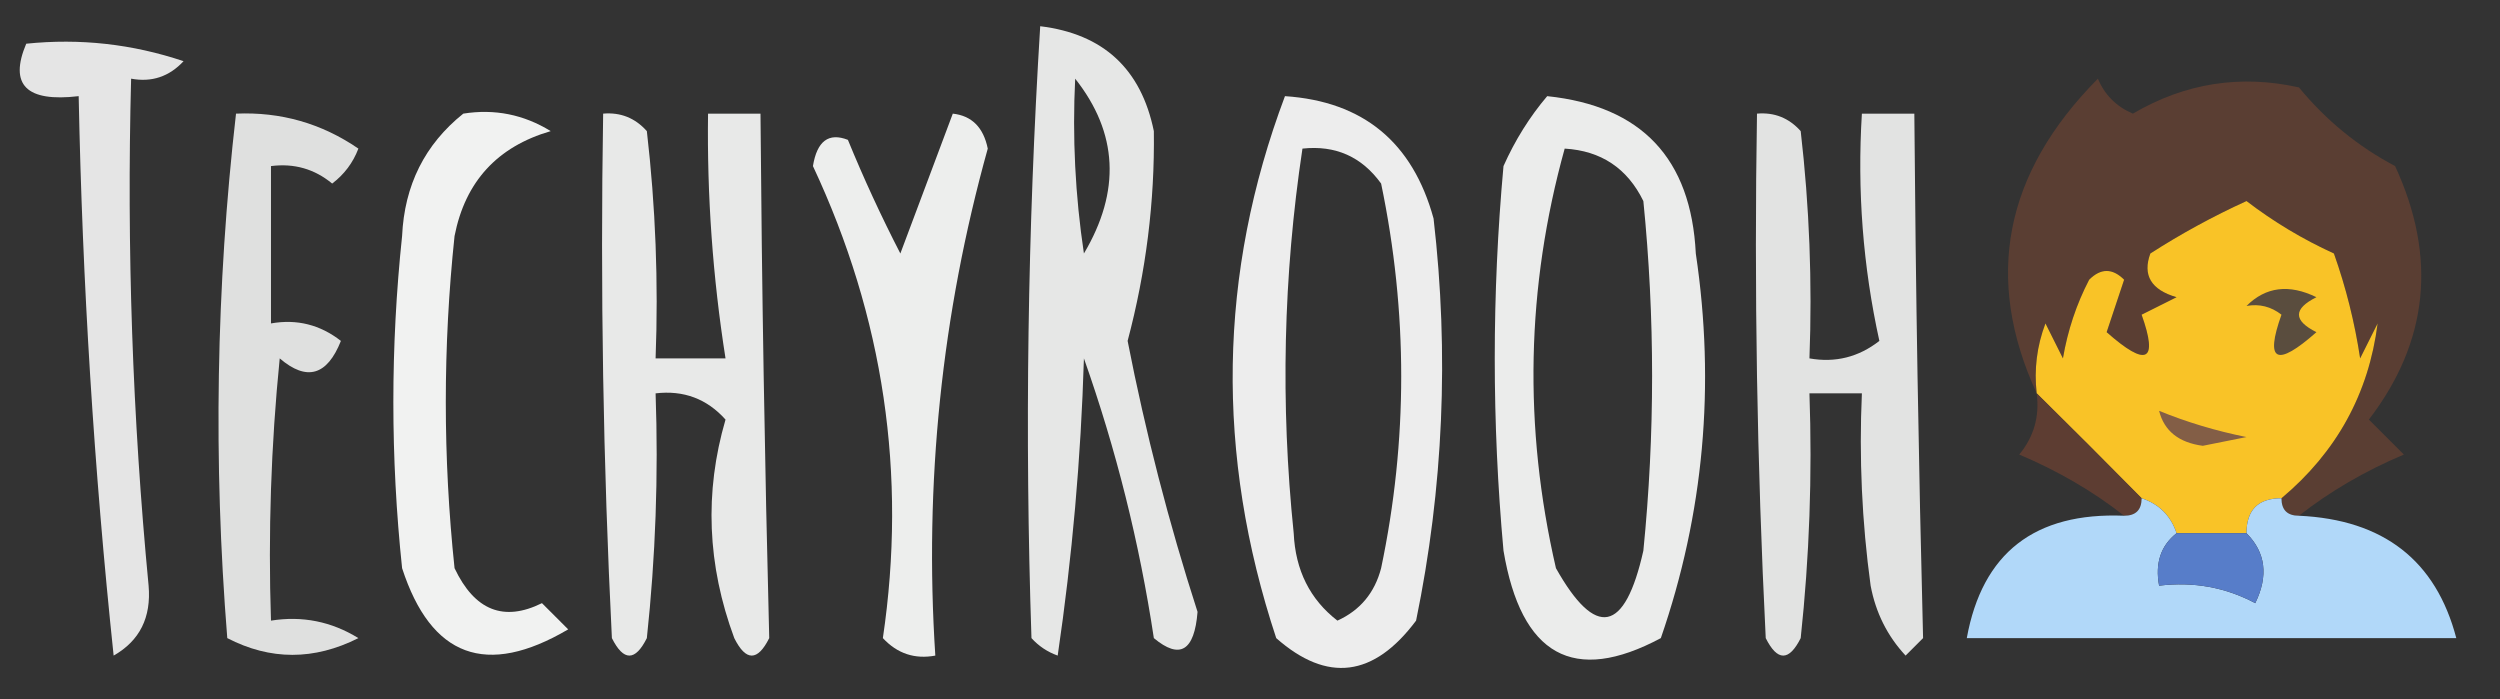 <?xml version="1.0" encoding="UTF-8"?>
<!DOCTYPE svg PUBLIC "-//W3C//DTD SVG 1.1//EN" "http://www.w3.org/Graphics/SVG/1.1/DTD/svg11.dtd">
<svg xmlns="http://www.w3.org/2000/svg" version="1.1" width="143px" height="40px" style="shape-rendering:geometricPrecision; text-rendering:geometricPrecision; image-rendering:optimizeQuality; fill-rule:evenodd; clip-rule:evenodd" xmlns:xlink="http://www.w3.org/1999/xlink">
<rect width="100%" height="100%" fill="#333333" stroke="none"/>
<g><path style="opacity:0.881" fill="#fefffe" d="M 59.5,1.5 C 63.106,1.939 65.272,3.939 66,7.5C 66.054,11.53 65.554,15.53 64.5,19.5C 65.523,24.738 66.856,29.904 68.5,35C 68.32,37.241 67.487,37.741 66,36.5C 65.174,31.036 63.841,25.703 62,20.5C 61.83,26.196 61.33,31.862 60.5,37.5C 59.914,37.291 59.414,36.957 59,36.5C 58.611,24.829 58.778,13.162 59.5,1.5 Z M 61.5,4.5 C 63.95,7.6 64.117,10.934 62,14.5C 61.502,11.183 61.335,7.85 61.5,4.5 Z"/></g>
<g><path style="opacity:0.871" fill="#fefffe" d="M 1.5,2.5 C 4.572,2.183 7.572,2.516 10.5,3.5C 9.675,4.386 8.675,4.719 7.5,4.5C 7.245,14.193 7.578,23.86 8.5,33.5C 8.658,35.319 7.991,36.652 6.5,37.5C 5.379,26.86 4.712,16.194 4.5,5.5C 1.506,5.854 0.506,4.854 1.5,2.5 Z"/></g>
<g><path style="opacity:0.91" fill="#fefffe" d="M 73.5,5.5 C 77.97,5.8 80.803,8.134 82,12.5C 82.896,20.246 82.562,27.913 81,35.5C 78.581,38.737 75.915,39.07 73,36.5C 69.518,25.98 69.685,15.647 73.5,5.5 Z M 74.5,8.5 C 76.39,8.296 77.89,8.963 79,10.5C 80.533,17.867 80.533,25.2 79,32.5C 78.632,33.91 77.799,34.91 76.5,35.5C 74.931,34.286 74.098,32.619 74,30.5C 73.237,23.117 73.403,15.784 74.5,8.5 Z"/></g>
<g><path style="opacity:0.905" fill="#fefffe" d="M 88.5,5.5 C 93.897,6.064 96.73,9.064 97,14.5C 98.126,22.045 97.46,29.379 95,36.5C 90.012,39.167 87.012,37.501 86,31.5C 85.333,24.167 85.333,16.833 86,9.5C 86.662,8.016 87.496,6.683 88.5,5.5 Z M 89.5,8.5 C 91.582,8.624 93.082,9.624 94,11.5C 94.667,18.167 94.667,24.833 94,31.5C 92.944,36.214 91.277,36.547 89,32.5C 87.134,24.425 87.3,16.425 89.5,8.5 Z"/></g>
<g><path style="opacity:1" fill="#5a3e33" d="M 131.5,29.5 C 130.833,29.5 130.5,29.167 130.5,28.5C 133.655,25.853 135.489,22.52 136,18.5C 135.667,19.167 135.333,19.833 135,20.5C 134.689,18.444 134.189,16.444 133.5,14.5C 131.713,13.684 130.046,12.684 128.5,11.5C 126.587,12.373 124.753,13.373 123,14.5C 122.544,15.744 123.044,16.577 124.5,17C 123.833,17.333 123.167,17.667 122.5,18C 123.459,20.691 122.792,21.024 120.5,19C 120.833,18 121.167,17 121.5,16C 120.833,15.333 120.167,15.333 119.5,16C 118.773,17.399 118.273,18.899 118,20.5C 117.667,19.833 117.333,19.167 117,18.5C 116.51,19.793 116.343,21.127 116.5,22.5C 113.469,15.915 114.635,9.915 120,4.5C 120.388,5.428 121.055,6.095 122,6.5C 124.98,4.753 128.147,4.253 131.5,5C 133.043,6.878 134.876,8.378 137,9.5C 139.409,14.719 138.909,19.553 135.5,24C 136.167,24.667 136.833,25.333 137.5,26C 135.273,26.941 133.273,28.108 131.5,29.5 Z"/></g>
<g><path style="opacity:0.844" fill="#fefffe" d="M 13.5,6.5 C 16.059,6.39 18.392,7.056 20.5,8.5C 20.192,9.308 19.692,9.975 19,10.5C 17.989,9.663 16.822,9.33 15.5,9.5C 15.5,12.5 15.5,15.5 15.5,18.5C 16.978,18.238 18.311,18.571 19.5,19.5C 18.711,21.488 17.544,21.821 16,20.5C 15.501,25.489 15.334,30.489 15.5,35.5C 17.288,35.215 18.955,35.548 20.5,36.5C 17.966,37.777 15.466,37.777 13,36.5C 12.193,26.423 12.36,16.423 13.5,6.5 Z"/></g>
<g><path style="opacity:0.936" fill="#fefffe" d="M 26.5,6.5 C 28.288,6.215 29.955,6.548 31.5,7.5C 28.443,8.39 26.61,10.39 26,13.5C 25.333,19.833 25.333,26.167 26,32.5C 27.144,34.917 28.81,35.584 31,34.5C 31.5,35 32,35.5 32.5,36C 27.822,38.755 24.655,37.588 23,32.5C 22.333,26.167 22.333,19.833 23,13.5C 23.133,10.596 24.299,8.262 26.5,6.5 Z"/></g>
<g><path style="opacity:0.889" fill="#fefffe" d="M 34.5,6.5 C 35.496,6.414 36.329,6.748 37,7.5C 37.499,11.821 37.666,16.154 37.5,20.5C 38.833,20.5 40.167,20.5 41.5,20.5C 40.77,15.87 40.437,11.203 40.5,6.5C 41.5,6.5 42.5,6.5 43.5,6.5C 43.577,16.523 43.744,26.523 44,36.5C 43.333,37.833 42.667,37.833 42,36.5C 40.452,32.322 40.285,28.156 41.5,24C 40.437,22.812 39.103,22.312 37.5,22.5C 37.666,27.178 37.499,31.845 37,36.5C 36.333,37.833 35.667,37.833 35,36.5C 34.5,26.506 34.334,16.506 34.5,6.5 Z"/></g>
<g><path style="opacity:0.917" fill="#fefffe" d="M 54.5,6.5 C 55.586,6.62 56.253,7.287 56.5,8.5C 53.86,17.979 52.86,27.646 53.5,37.5C 52.325,37.719 51.325,37.386 50.5,36.5C 51.886,27.146 50.553,18.146 46.5,9.5C 46.733,8.068 47.4,7.568 48.5,8C 49.402,10.202 50.402,12.368 51.5,14.5C 52.507,11.81 53.507,9.144 54.5,6.5 Z"/></g>
<g><path style="opacity:0.861" fill="#fefffe" d="M 100.5,6.5 C 101.496,6.414 102.329,6.748 103,7.5C 103.499,11.821 103.666,16.154 103.5,20.5C 104.978,20.762 106.311,20.429 107.5,19.5C 106.561,15.235 106.228,10.902 106.5,6.5C 107.5,6.5 108.5,6.5 109.5,6.5C 109.577,16.523 109.744,26.523 110,36.5C 109.667,36.833 109.333,37.167 109,37.5C 107.956,36.377 107.29,35.044 107,33.5C 106.501,29.848 106.335,26.182 106.5,22.5C 105.5,22.5 104.5,22.5 103.5,22.5C 103.666,27.178 103.499,31.845 103,36.5C 102.333,37.833 101.667,37.833 101,36.5C 100.5,26.506 100.334,16.506 100.5,6.5 Z"/></g>
<g><path style="opacity:1" fill="#f9c327" d="M 130.5,28.5 C 129.167,28.5 128.5,29.167 128.5,30.5C 127.167,30.5 125.833,30.5 124.5,30.5C 124.167,29.5 123.5,28.833 122.5,28.5C 120.493,26.467 118.493,24.467 116.5,22.5C 116.343,21.127 116.51,19.793 117,18.5C 117.333,19.167 117.667,19.833 118,20.5C 118.273,18.899 118.773,17.399 119.5,16C 120.167,15.333 120.833,15.333 121.5,16C 121.167,17 120.833,18 120.5,19C 122.792,21.024 123.459,20.691 122.5,18C 123.167,17.667 123.833,17.333 124.5,17C 123.044,16.577 122.544,15.744 123,14.5C 124.753,13.373 126.587,12.373 128.5,11.5C 130.046,12.684 131.713,13.684 133.5,14.5C 134.189,16.444 134.689,18.444 135,20.5C 135.333,19.833 135.667,19.167 136,18.5C 135.489,22.52 133.655,25.853 130.5,28.5 Z"/></g>
<g><path style="opacity:1" fill="#5a4d3e" d="M 128.5,17.5 C 129.601,16.402 130.934,16.235 132.5,17C 131.167,17.667 131.167,18.333 132.5,19C 130.208,21.024 129.541,20.691 130.5,18C 129.906,17.536 129.239,17.369 128.5,17.5 Z"/></g>
<g><path style="opacity:1" fill="#835e46" d="M 123.5,23.5 C 125.086,24.148 126.753,24.648 128.5,25C 127.667,25.167 126.833,25.333 126,25.5C 124.624,25.316 123.791,24.649 123.5,23.5 Z"/></g>
<g><path style="opacity:1" fill="#5d3d32" d="M 116.5,22.5 C 118.493,24.467 120.493,26.467 122.5,28.5C 122.5,29.167 122.167,29.5 121.5,29.5C 119.727,28.108 117.727,26.941 115.5,26C 116.337,24.989 116.67,23.822 116.5,22.5 Z"/></g>
<g><path style="opacity:1" fill="#b1d8f9" d="M 122.5,28.5 C 123.5,28.833 124.167,29.5 124.5,30.5C 123.596,31.209 123.263,32.209 123.5,33.5C 125.467,33.261 127.301,33.594 129,34.5C 129.765,32.934 129.598,31.601 128.5,30.5C 128.5,29.167 129.167,28.5 130.5,28.5C 130.5,29.167 130.833,29.5 131.5,29.5C 136.336,29.724 139.336,32.057 140.5,36.5C 131.167,36.5 121.833,36.5 112.5,36.5C 113.386,31.627 116.386,29.294 121.5,29.5C 122.167,29.5 122.5,29.167 122.5,28.5 Z"/></g>
<g><path style="opacity:1" fill="#577dc9" d="M 124.5,30.5 C 125.833,30.5 127.167,30.5 128.5,30.5C 129.598,31.601 129.765,32.934 129,34.5C 127.301,33.594 125.467,33.261 123.5,33.5C 123.263,32.209 123.596,31.209 124.5,30.5 Z"/></g>
</svg>
